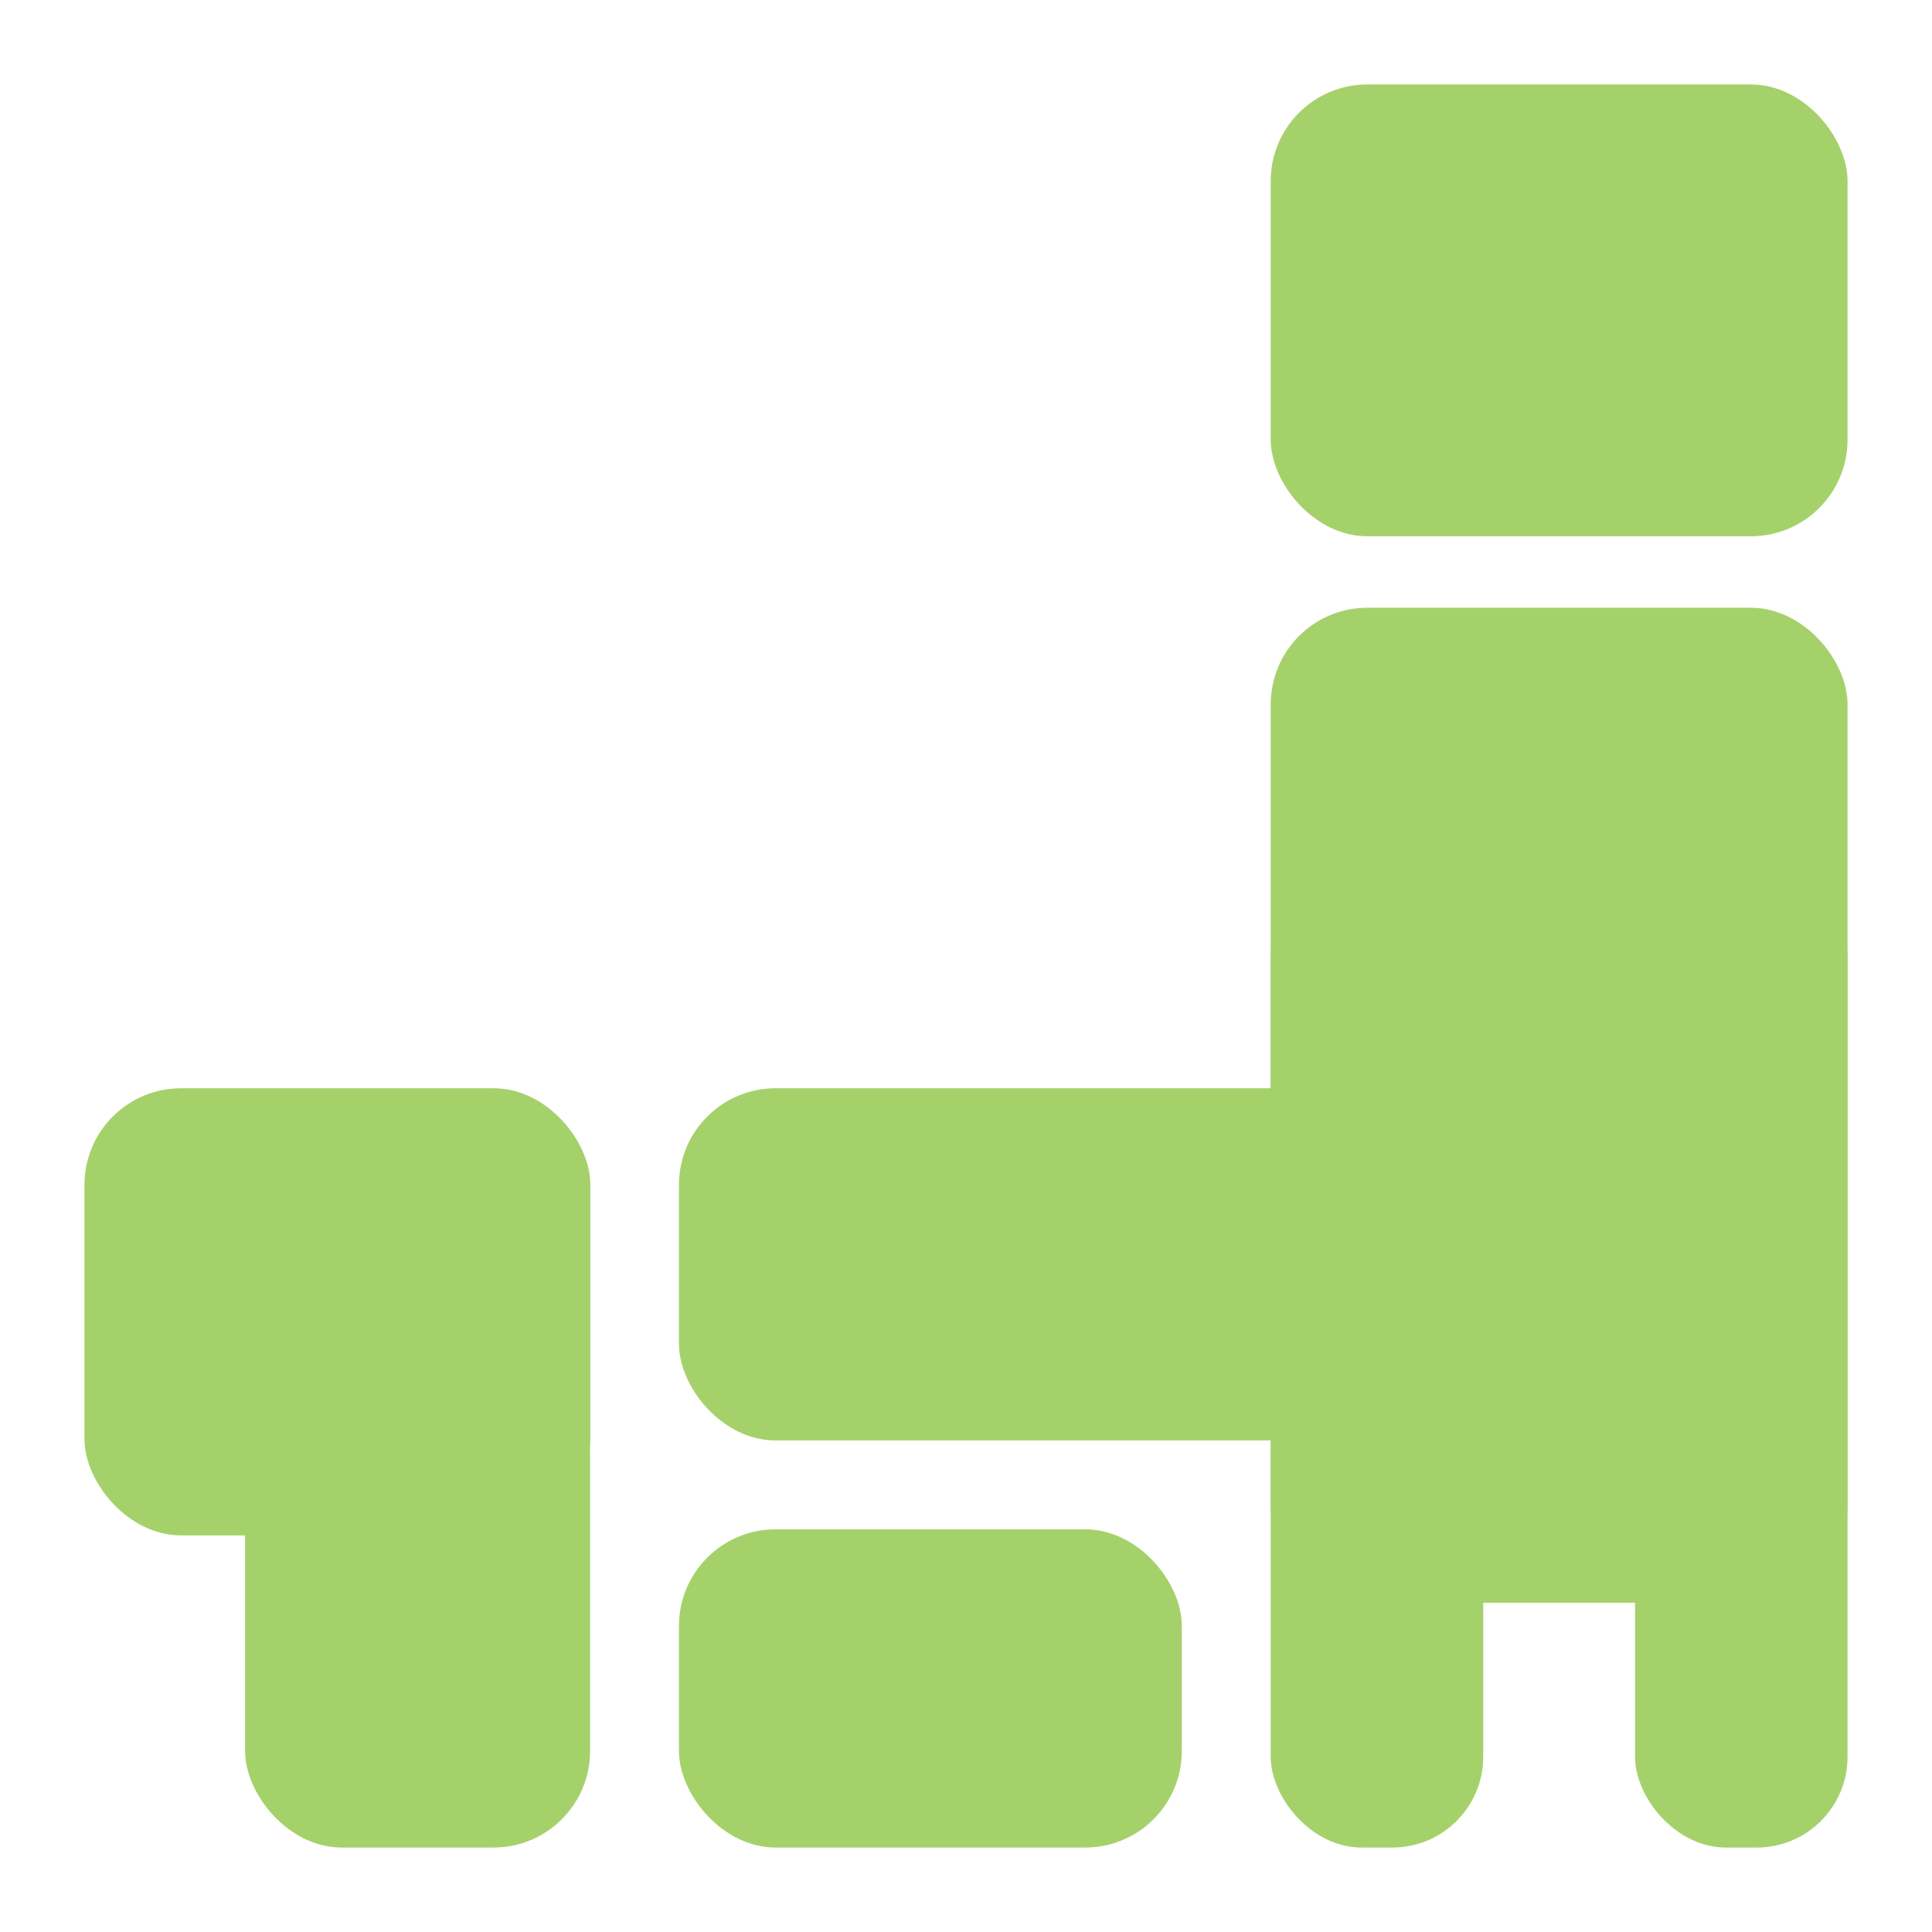 <svg xmlns="http://www.w3.org/2000/svg" width="70" height="70" viewBox="0 0 70 70"><defs><style>.cls-1{fill:#a5d16b;}</style></defs><title>img_index</title><g id="design"><rect class="cls-1" x="46.04" y="3.06" width="20.9" height="16.37" rx="3.5"/><rect class="cls-1" x="24.6" y="39.43" width="31.89" height="12.76" rx="3.5"/><rect class="cls-1" x="24.6" y="55.41" width="18.22" height="11.53" rx="3.5"/><rect class="cls-1" x="8.88" y="49.15" width="12.5" height="17.79" rx="3.5"/><rect class="cls-1" x="3.06" y="39.43" width="18.33" height="16.2" rx="3.5"/><rect class="cls-1" x="46.04" y="22.02" width="20.9" height="36.05" rx="3.5"/><rect class="cls-1" x="46.04" y="31.36" width="7.7" height="35.58" rx="3.29"/><rect class="cls-1" x="59.24" y="31.36" width="7.7" height="35.58" rx="3.29"/></g></svg>